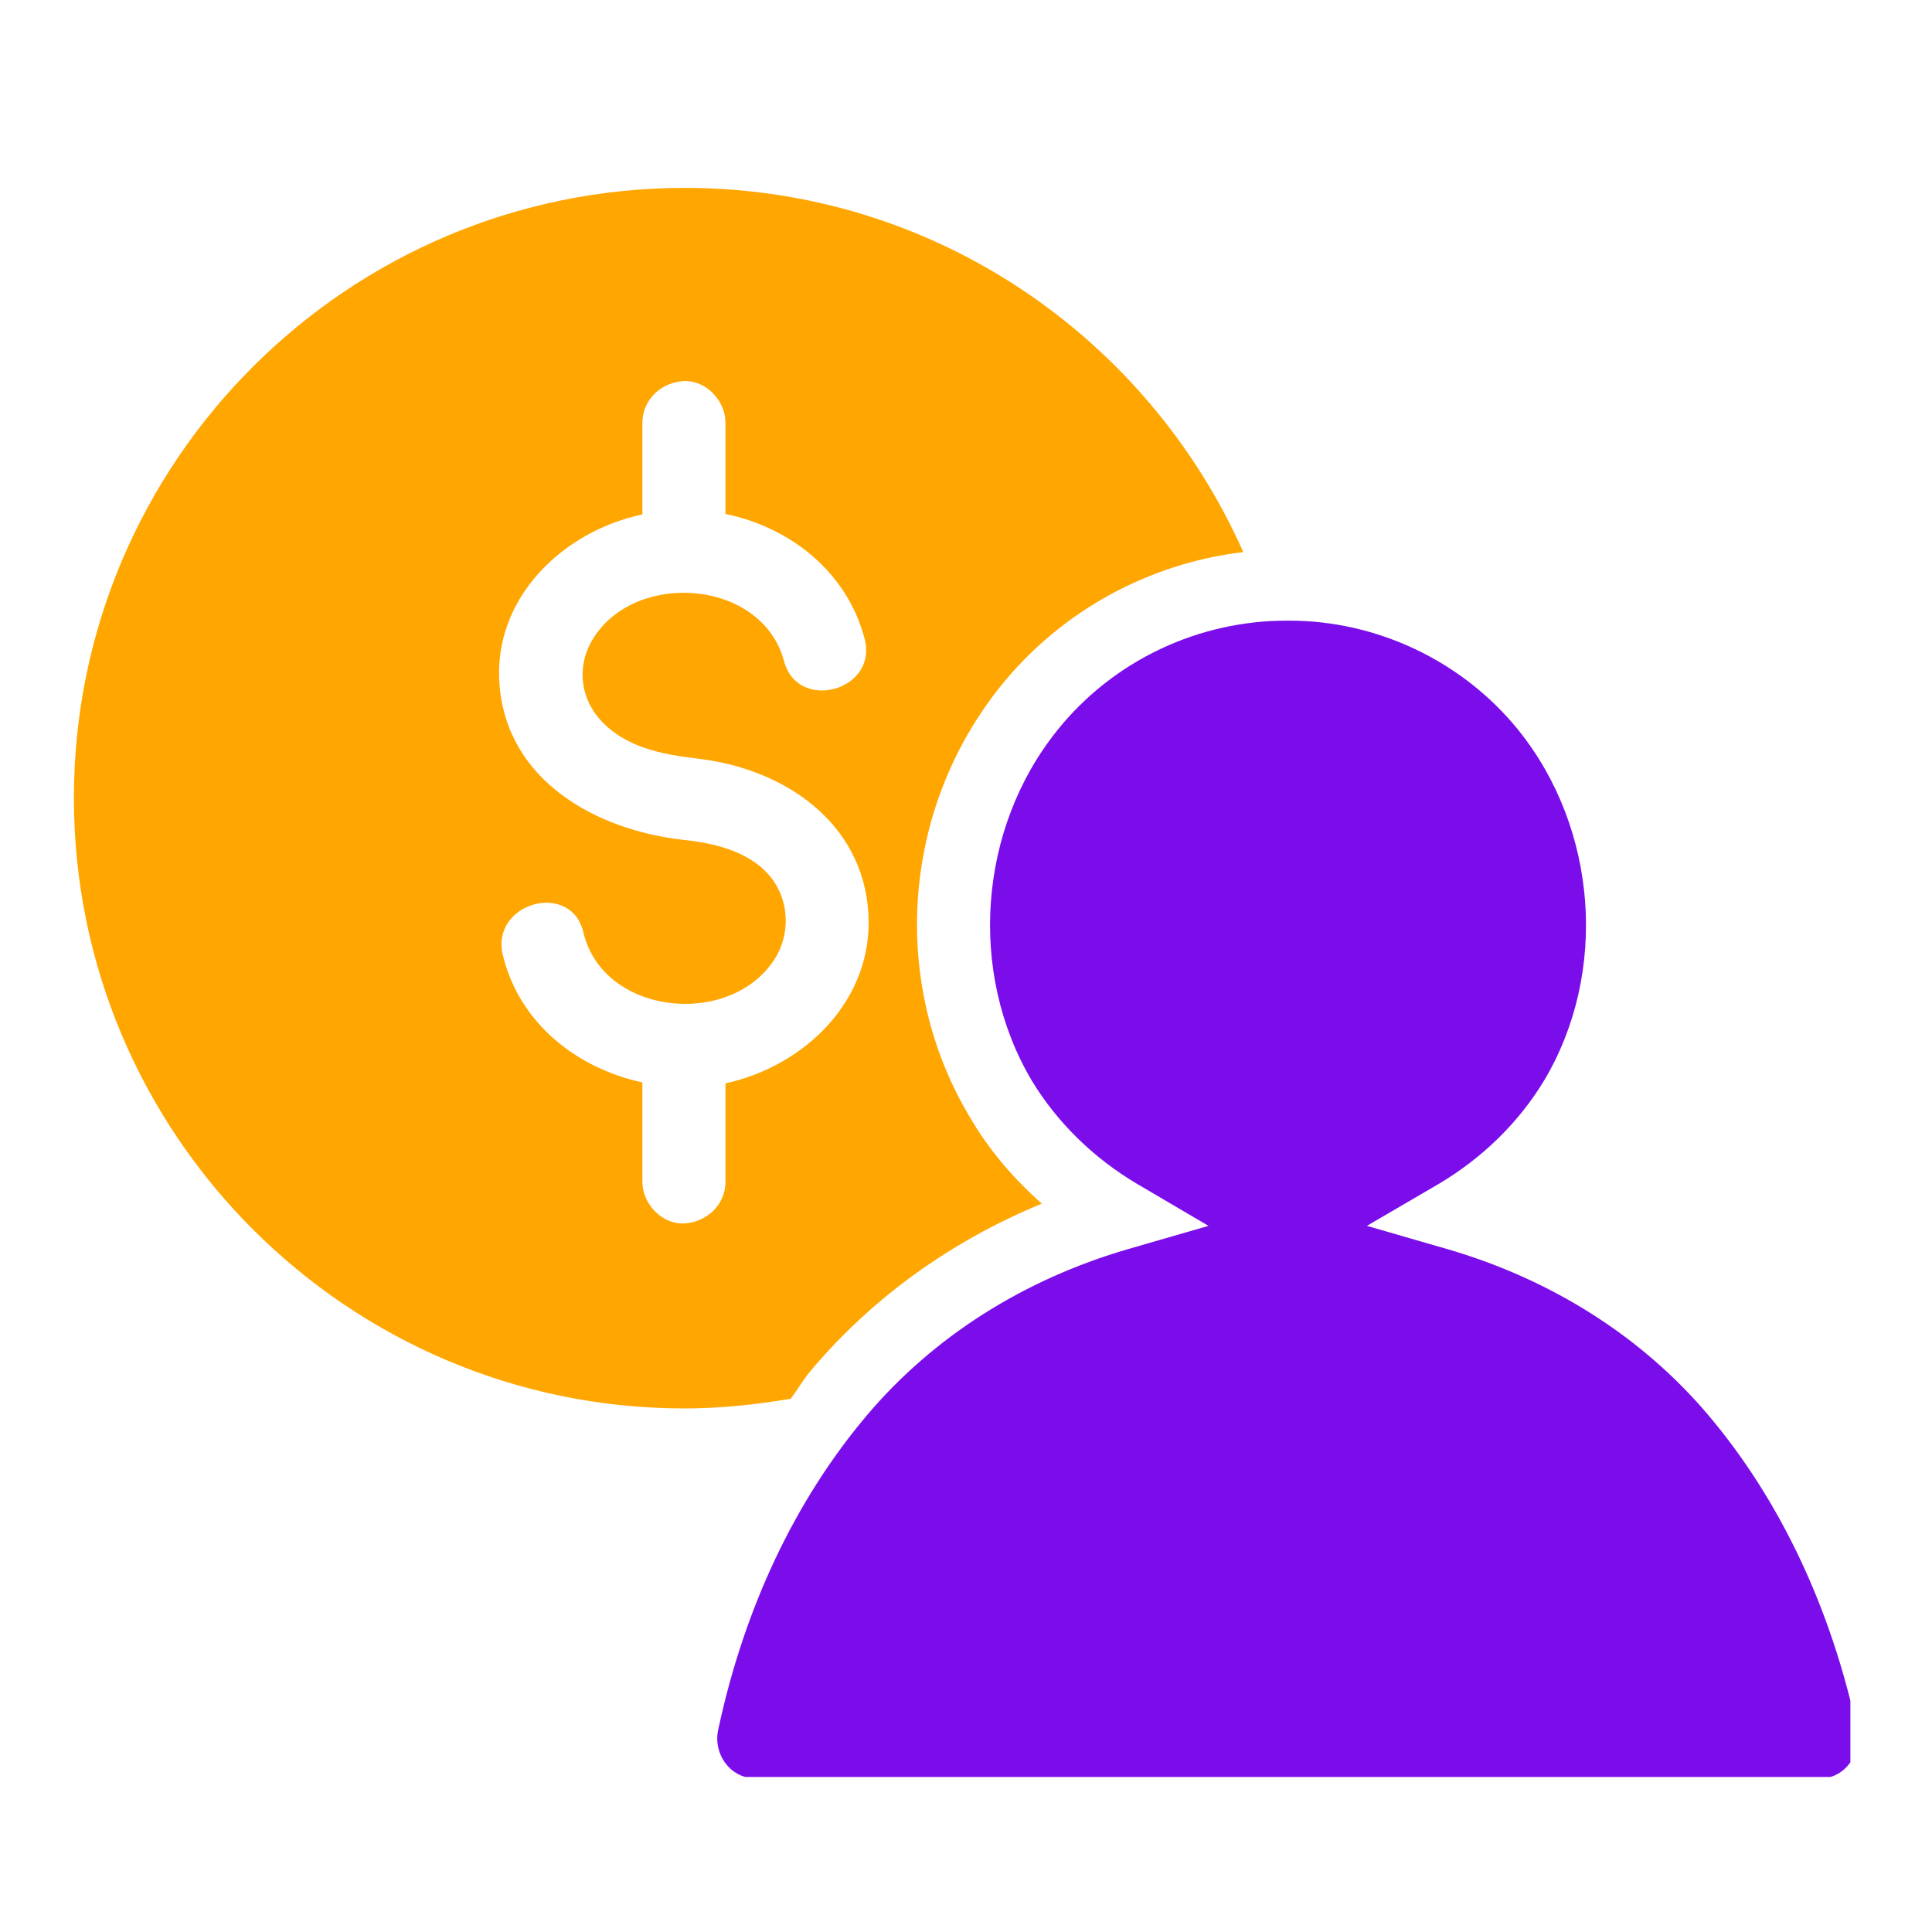 <?xml version="1.0" encoding="UTF-8"?><svg id="Layer_1" xmlns="http://www.w3.org/2000/svg" xmlns:xlink="http://www.w3.org/1999/xlink" viewBox="0 0 40 40"><defs><style>.cls-1{fill:none;}.cls-2{fill:#ffa600;}.cls-3{clip-path:url(#clippath-1);}.cls-4{fill:#7c0deb;}.cls-5{clip-path:url(#clippath);}</style><clipPath id="clippath"><rect class="cls-1" x="1.53" y="3.89" width="25.14" height="26.45"/></clipPath><clipPath id="clippath-1"><rect class="cls-1" x="14.67" y="11.67" width="23.64" height="25.12"/></clipPath></defs><g class="cls-5"><path class="cls-2" d="M16.37,28.96c.15-.2.28-.43.44-.61,1.26-1.49,2.89-2.66,4.76-3.43-.59-.52-1.1-1.12-1.49-1.79-1.67-2.79-1.41-6.39.65-8.94,1.26-1.56,3.08-2.53,5.01-2.76-1.97-4.44-6.4-7.54-11.56-7.54C7.2,3.89,1.53,9.55,1.53,16.52s5.67,12.64,12.64,12.64c.76,0,1.48-.08,2.2-.2ZM13.3,24.44v-2.03c-1.35-.29-2.55-1.22-2.89-2.64-.26-1.08,1.42-1.55,1.67-.46.41,1.71,3.02,1.98,3.95.56.33-.51.32-1.19-.05-1.68-.42-.55-1.16-.73-1.82-.8-1.81-.2-3.67-1.22-3.82-3.23-.13-1.78,1.31-3.16,2.96-3.51v-1.9c0-.48.4-.84.86-.86s.86.41.86.86v1.89c1.34.28,2.51,1.19,2.88,2.58.29,1.08-1.39,1.54-1.67.46-.45-1.67-3.03-1.88-3.93-.49-.35.53-.31,1.19.09,1.67.53.62,1.32.76,2.08.85,1.76.21,3.4,1.31,3.51,3.21.1,1.78-1.31,3.15-2.96,3.51v2.04c0,.48-.4.84-.86.86-.46.02-.86-.41-.86-.86h0Z"/></g><g class="cls-3"><path class="cls-4" d="M35.37,29.3c-1.37-1.62-3.24-2.81-5.41-3.44l-1.66-.48,1.49-.87c.91-.54,1.66-1.28,2.18-2.14,1.33-2.23,1.11-5.21-.53-7.25-1.17-1.45-2.95-2.27-4.74-2.27h-.07c-1.8,0-3.57.81-4.74,2.27-1.64,2.04-1.85,5.02-.53,7.25.52.86,1.27,1.6,2.18,2.14l1.48.87-1.66.48c-2.17.63-4.04,1.82-5.41,3.44-1.48,1.75-2.54,3.98-3.08,6.51-.11.5.24,1,.76,1.01h22.06c.51,0,.86-.51.76-1.01-.54-2.52-1.6-4.76-3.08-6.51Z"/></g></svg>